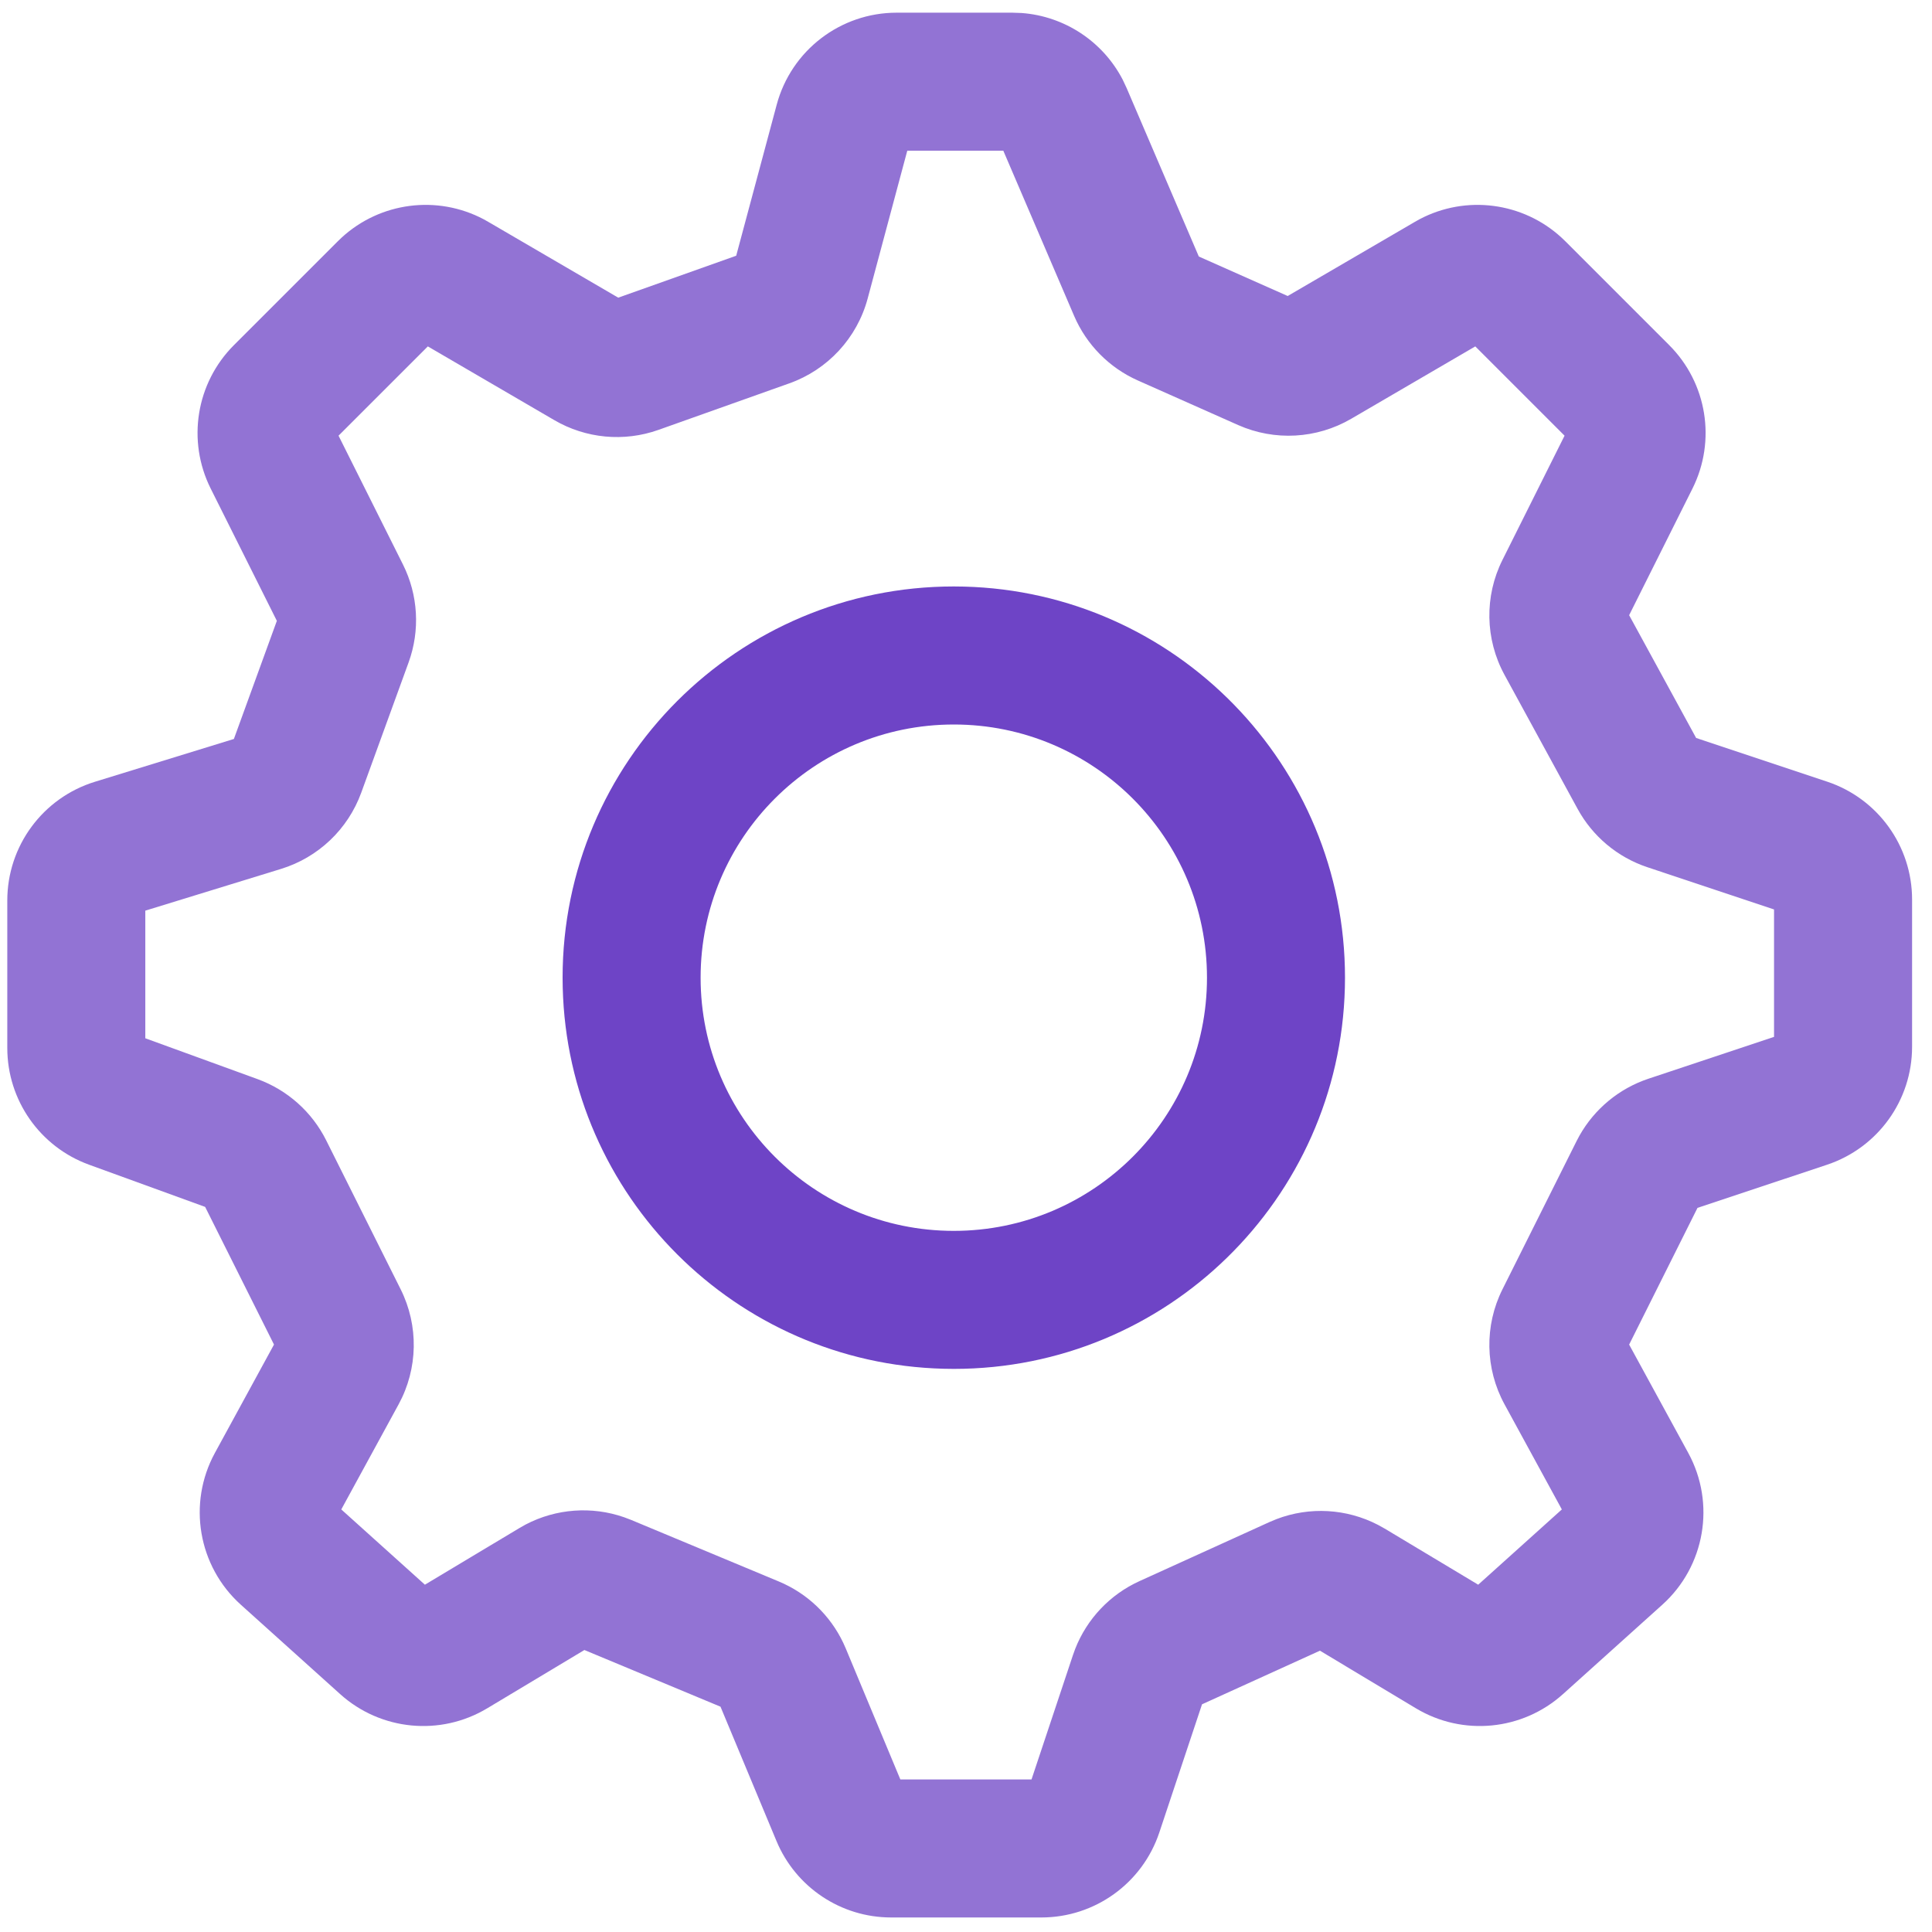 <svg width="71" height="71" viewBox="0 0 71 71" fill="none" xmlns="http://www.w3.org/2000/svg">
<path d="M31.887 10.968C31.499 12.418 30.422 13.585 29.007 14.088L24.198 15.798C22.931 16.248 21.531 16.117 20.369 15.439L15.723 12.73L12.441 16.011L14.808 20.744C15.369 21.865 15.444 23.168 15.015 24.346L13.276 29.129C12.787 30.474 11.696 31.511 10.328 31.932L5.34 33.466V38.156L9.463 39.656C10.561 40.056 11.463 40.86 11.986 41.904L14.724 47.381C15.392 48.718 15.364 50.297 14.649 51.609L12.542 55.471L15.615 58.237L19.086 56.156L19.322 56.023C20.439 55.44 21.748 55.344 22.938 55.759L23.191 55.855L28.622 58.119C29.664 58.553 30.505 59.357 30.988 60.371L31.08 60.577L33.087 65.393H37.908L39.432 60.819L39.513 60.595C39.945 59.493 40.79 58.599 41.874 58.106L46.651 55.935L46.91 55.827C48.127 55.361 49.487 55.439 50.644 56.04L50.888 56.176L54.323 58.237L57.397 55.471L55.291 51.609C54.575 50.297 54.546 48.718 55.215 47.381L57.939 41.933L58.045 41.733C58.6 40.749 59.502 40.002 60.578 39.643L65.195 38.105V33.422L60.539 31.869C59.444 31.504 58.528 30.738 57.975 29.724L55.291 24.803C54.575 23.492 54.546 21.913 55.215 20.576L57.497 16.011L54.216 12.73L49.654 15.391C48.386 16.13 46.841 16.215 45.5 15.62L41.815 13.982C40.763 13.514 39.927 12.666 39.473 11.608L36.871 5.538H33.342L31.887 10.968ZM70.268 38.47C70.268 40.435 69.01 42.18 67.146 42.802L62.382 44.389L59.87 49.413L62.043 53.395C63.055 55.251 62.66 57.559 61.089 58.973L57.438 62.258C55.947 63.6 53.755 63.812 52.035 62.78L48.507 60.662L44.174 62.632L42.604 67.344C41.982 69.208 40.237 70.466 38.272 70.466H32.748C30.905 70.466 29.244 69.357 28.535 67.656L26.478 62.72L21.476 60.637L17.904 62.78C16.184 63.812 13.992 63.6 12.501 62.258L8.851 58.973C7.28 57.559 6.885 55.251 7.897 53.395L10.069 49.412L7.539 44.353L3.272 42.802C1.469 42.146 0.268 40.432 0.268 38.512V33.092C0.268 31.088 1.575 29.318 3.49 28.729L8.595 27.157L10.174 22.816L7.742 17.953C6.863 16.195 7.207 14.072 8.597 12.683L12.414 8.867L12.553 8.733C13.974 7.427 16.066 7.156 17.773 8.057L17.942 8.152L22.72 10.939L27.055 9.398L28.543 3.849C29.077 1.853 30.886 0.466 32.952 0.466H37.205L37.546 0.478C39.122 0.596 40.528 1.522 41.257 2.925L41.402 3.233L44.056 9.427L47.322 10.878L51.998 8.152L52.167 8.057C53.873 7.156 55.966 7.427 57.386 8.733L57.526 8.867L61.342 12.683C62.732 14.072 63.077 16.195 62.198 17.953L59.87 22.608L62.332 27.12L67.146 28.725C69.01 29.346 70.268 31.091 70.268 33.056V38.47Z" fill="#9273D4"/>
<path d="M44.356 35.93C44.356 30.791 40.191 26.625 35.052 26.625C29.913 26.625 25.747 30.791 25.747 35.93C25.747 41.068 29.914 45.234 35.052 45.234V50.306L34.681 50.301C27.035 50.108 20.873 43.946 20.68 36.3L20.675 35.93C20.675 27.99 27.112 21.552 35.052 21.552L35.423 21.557C43.191 21.754 49.428 28.114 49.428 35.93L49.423 36.3C49.227 44.069 42.868 50.306 35.052 50.306V45.234C40.19 45.233 44.356 41.068 44.356 35.93Z" fill="#6E44C6"/>
</svg>
